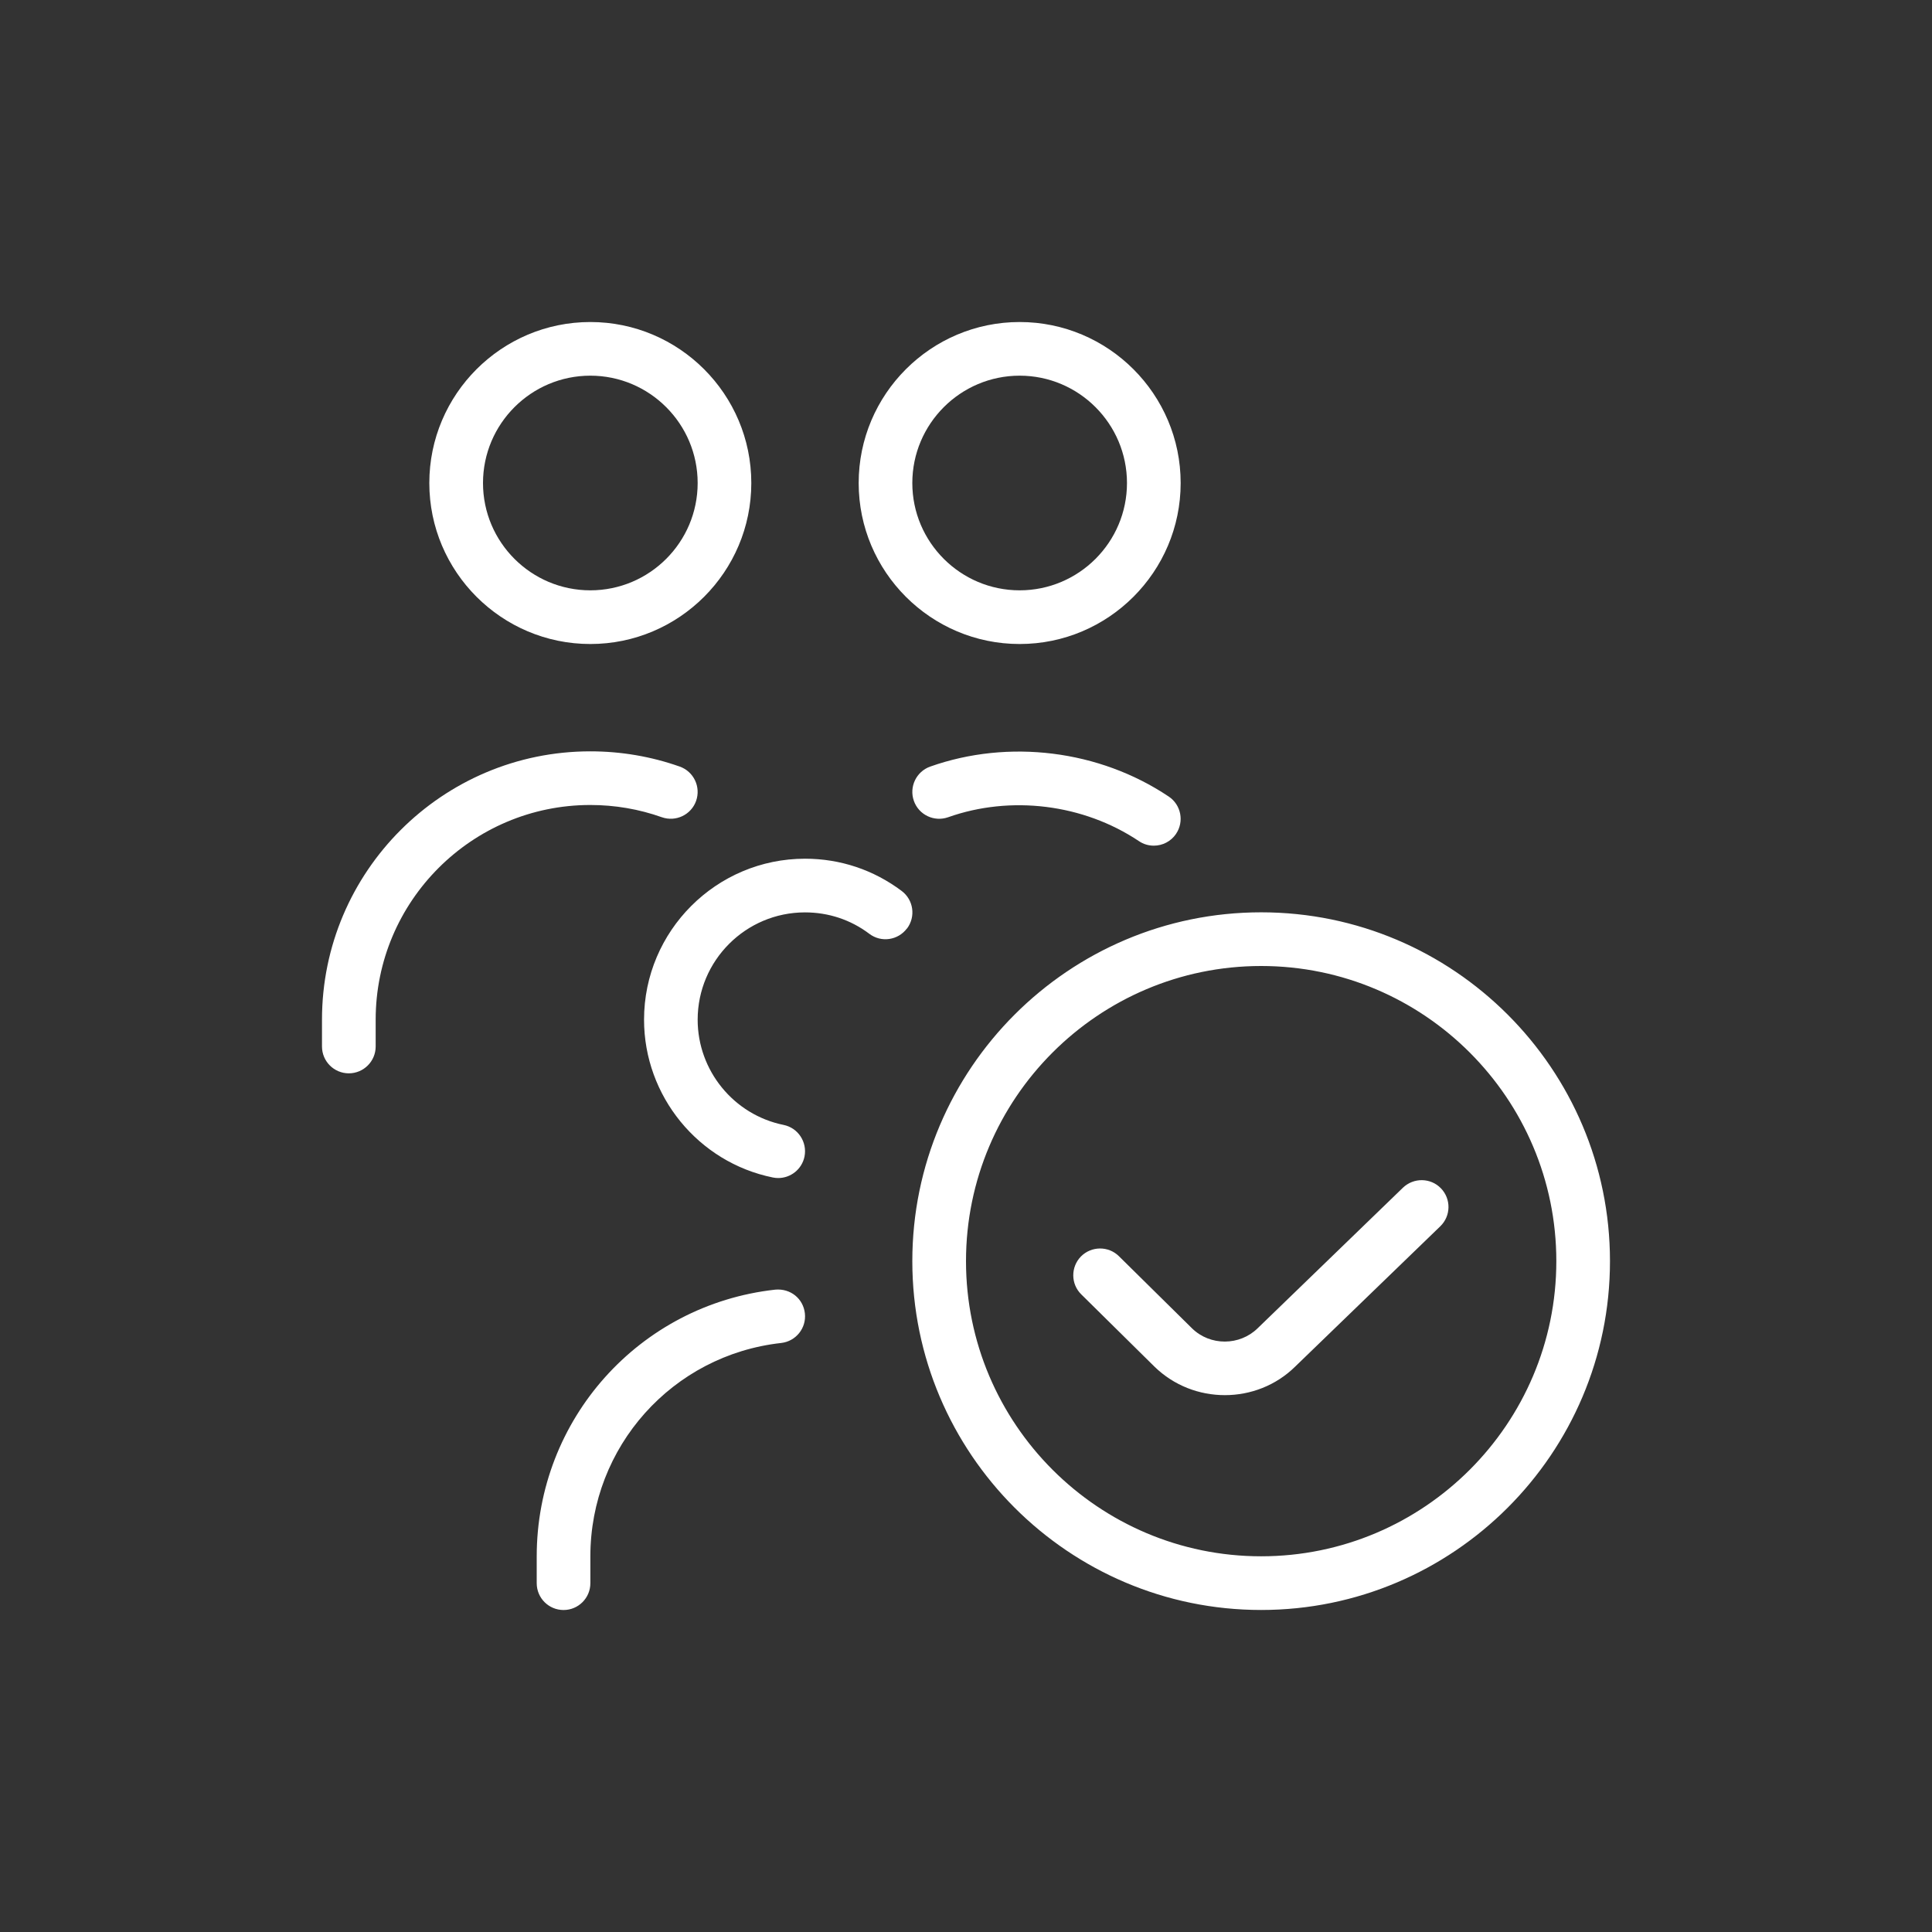 <svg width="56" height="56" viewBox="0 0 56 56" fill="none" xmlns="http://www.w3.org/2000/svg">
<rect x="0" y="0" width="56" height="56" fill="#333333" stroke="none"/>
<path d="M17.111 18.667C19.684 18.667 21.777 16.573 21.777 14.001C21.777 11.428 19.684 9.334 17.111 9.334C14.538 9.334 12.444 11.428 12.444 14.001C12.444 16.573 14.538 18.667 17.111 18.667ZM17.111 10.889C18.827 10.889 20.222 12.285 20.222 14.001C20.222 15.716 18.827 17.111 17.111 17.111C15.395 17.111 14 15.716 14 14.001C14 12.285 15.395 10.889 17.111 10.889ZM29.555 18.667C32.128 18.667 34.222 16.573 34.222 14.001C34.222 11.428 32.128 9.334 29.555 9.334C26.982 9.334 24.889 11.428 24.889 14.001C24.889 16.573 26.982 18.667 29.555 18.667ZM29.555 10.889C31.271 10.889 32.666 12.285 32.666 14.001C32.666 15.716 31.271 17.111 29.555 17.111C27.84 17.111 26.444 15.716 26.444 14.001C26.444 12.285 27.84 10.889 29.555 10.889ZM26.287 26.913C26.029 27.256 25.542 27.328 25.198 27.067C24.658 26.659 24.013 26.446 23.333 26.446C21.617 26.446 20.222 27.841 20.222 29.557C20.222 31.032 21.269 32.313 22.711 32.606C23.132 32.691 23.403 33.102 23.319 33.523C23.244 33.892 22.919 34.146 22.557 34.146C22.506 34.146 22.454 34.141 22.401 34.13C20.238 33.691 18.668 31.767 18.668 29.557C18.668 26.984 20.762 24.89 23.335 24.89C24.355 24.89 25.323 25.214 26.136 25.825C26.48 26.084 26.548 26.57 26.29 26.914L26.287 26.913ZM36.555 26.444C30.98 26.444 26.444 30.98 26.444 36.555C26.444 42.13 30.98 46.666 36.555 46.666C42.13 46.666 46.666 42.13 46.666 36.555C46.666 30.98 42.13 26.444 36.555 26.444ZM36.555 45.11C31.837 45.11 28 41.271 28 36.555C28 31.839 31.837 28 36.555 28C41.273 28 45.111 31.839 45.111 36.555C45.111 41.271 41.273 45.11 36.555 45.11ZM41.766 34.444C42.065 34.752 42.057 35.245 41.748 35.544L37.543 39.61C36.983 40.162 36.244 40.439 35.504 40.439C34.763 40.439 34.028 40.164 33.463 39.613L31.341 37.518C31.035 37.218 31.032 36.725 31.333 36.418C31.635 36.115 32.128 36.11 32.433 36.412L34.553 38.504C35.077 39.016 35.931 39.013 36.456 38.498L40.665 34.426C40.975 34.129 41.469 34.135 41.766 34.444ZM17.111 23.333C13.679 23.333 10.889 26.124 10.889 29.555V30.333C10.889 30.762 10.54 31.111 10.111 31.111C9.681 31.111 9.333 30.762 9.333 30.333V29.555C9.333 25.267 12.822 21.778 17.111 21.778C18.001 21.778 18.873 21.927 19.704 22.22C20.108 22.364 20.32 22.808 20.177 23.214C20.034 23.618 19.589 23.83 19.184 23.688C18.522 23.453 17.823 23.333 17.111 23.333ZM34.091 24.167C33.94 24.391 33.695 24.512 33.444 24.512C33.295 24.512 33.145 24.471 33.012 24.38C31.399 23.302 29.294 23.046 27.482 23.688C27.077 23.831 26.632 23.62 26.489 23.214C26.346 22.808 26.558 22.364 26.962 22.22C29.233 21.417 31.859 21.736 33.877 23.089C34.233 23.327 34.329 23.811 34.09 24.167H34.091ZM23.33 38.069C23.377 38.495 23.07 38.879 22.642 38.927C19.489 39.277 17.112 41.935 17.112 45.112V45.89C17.112 46.319 16.764 46.667 16.335 46.667C15.905 46.667 15.557 46.319 15.557 45.89V45.112C15.557 41.141 18.529 37.818 22.471 37.381C22.916 37.341 23.283 37.644 23.33 38.069Z" fill="white"/>
</svg>
